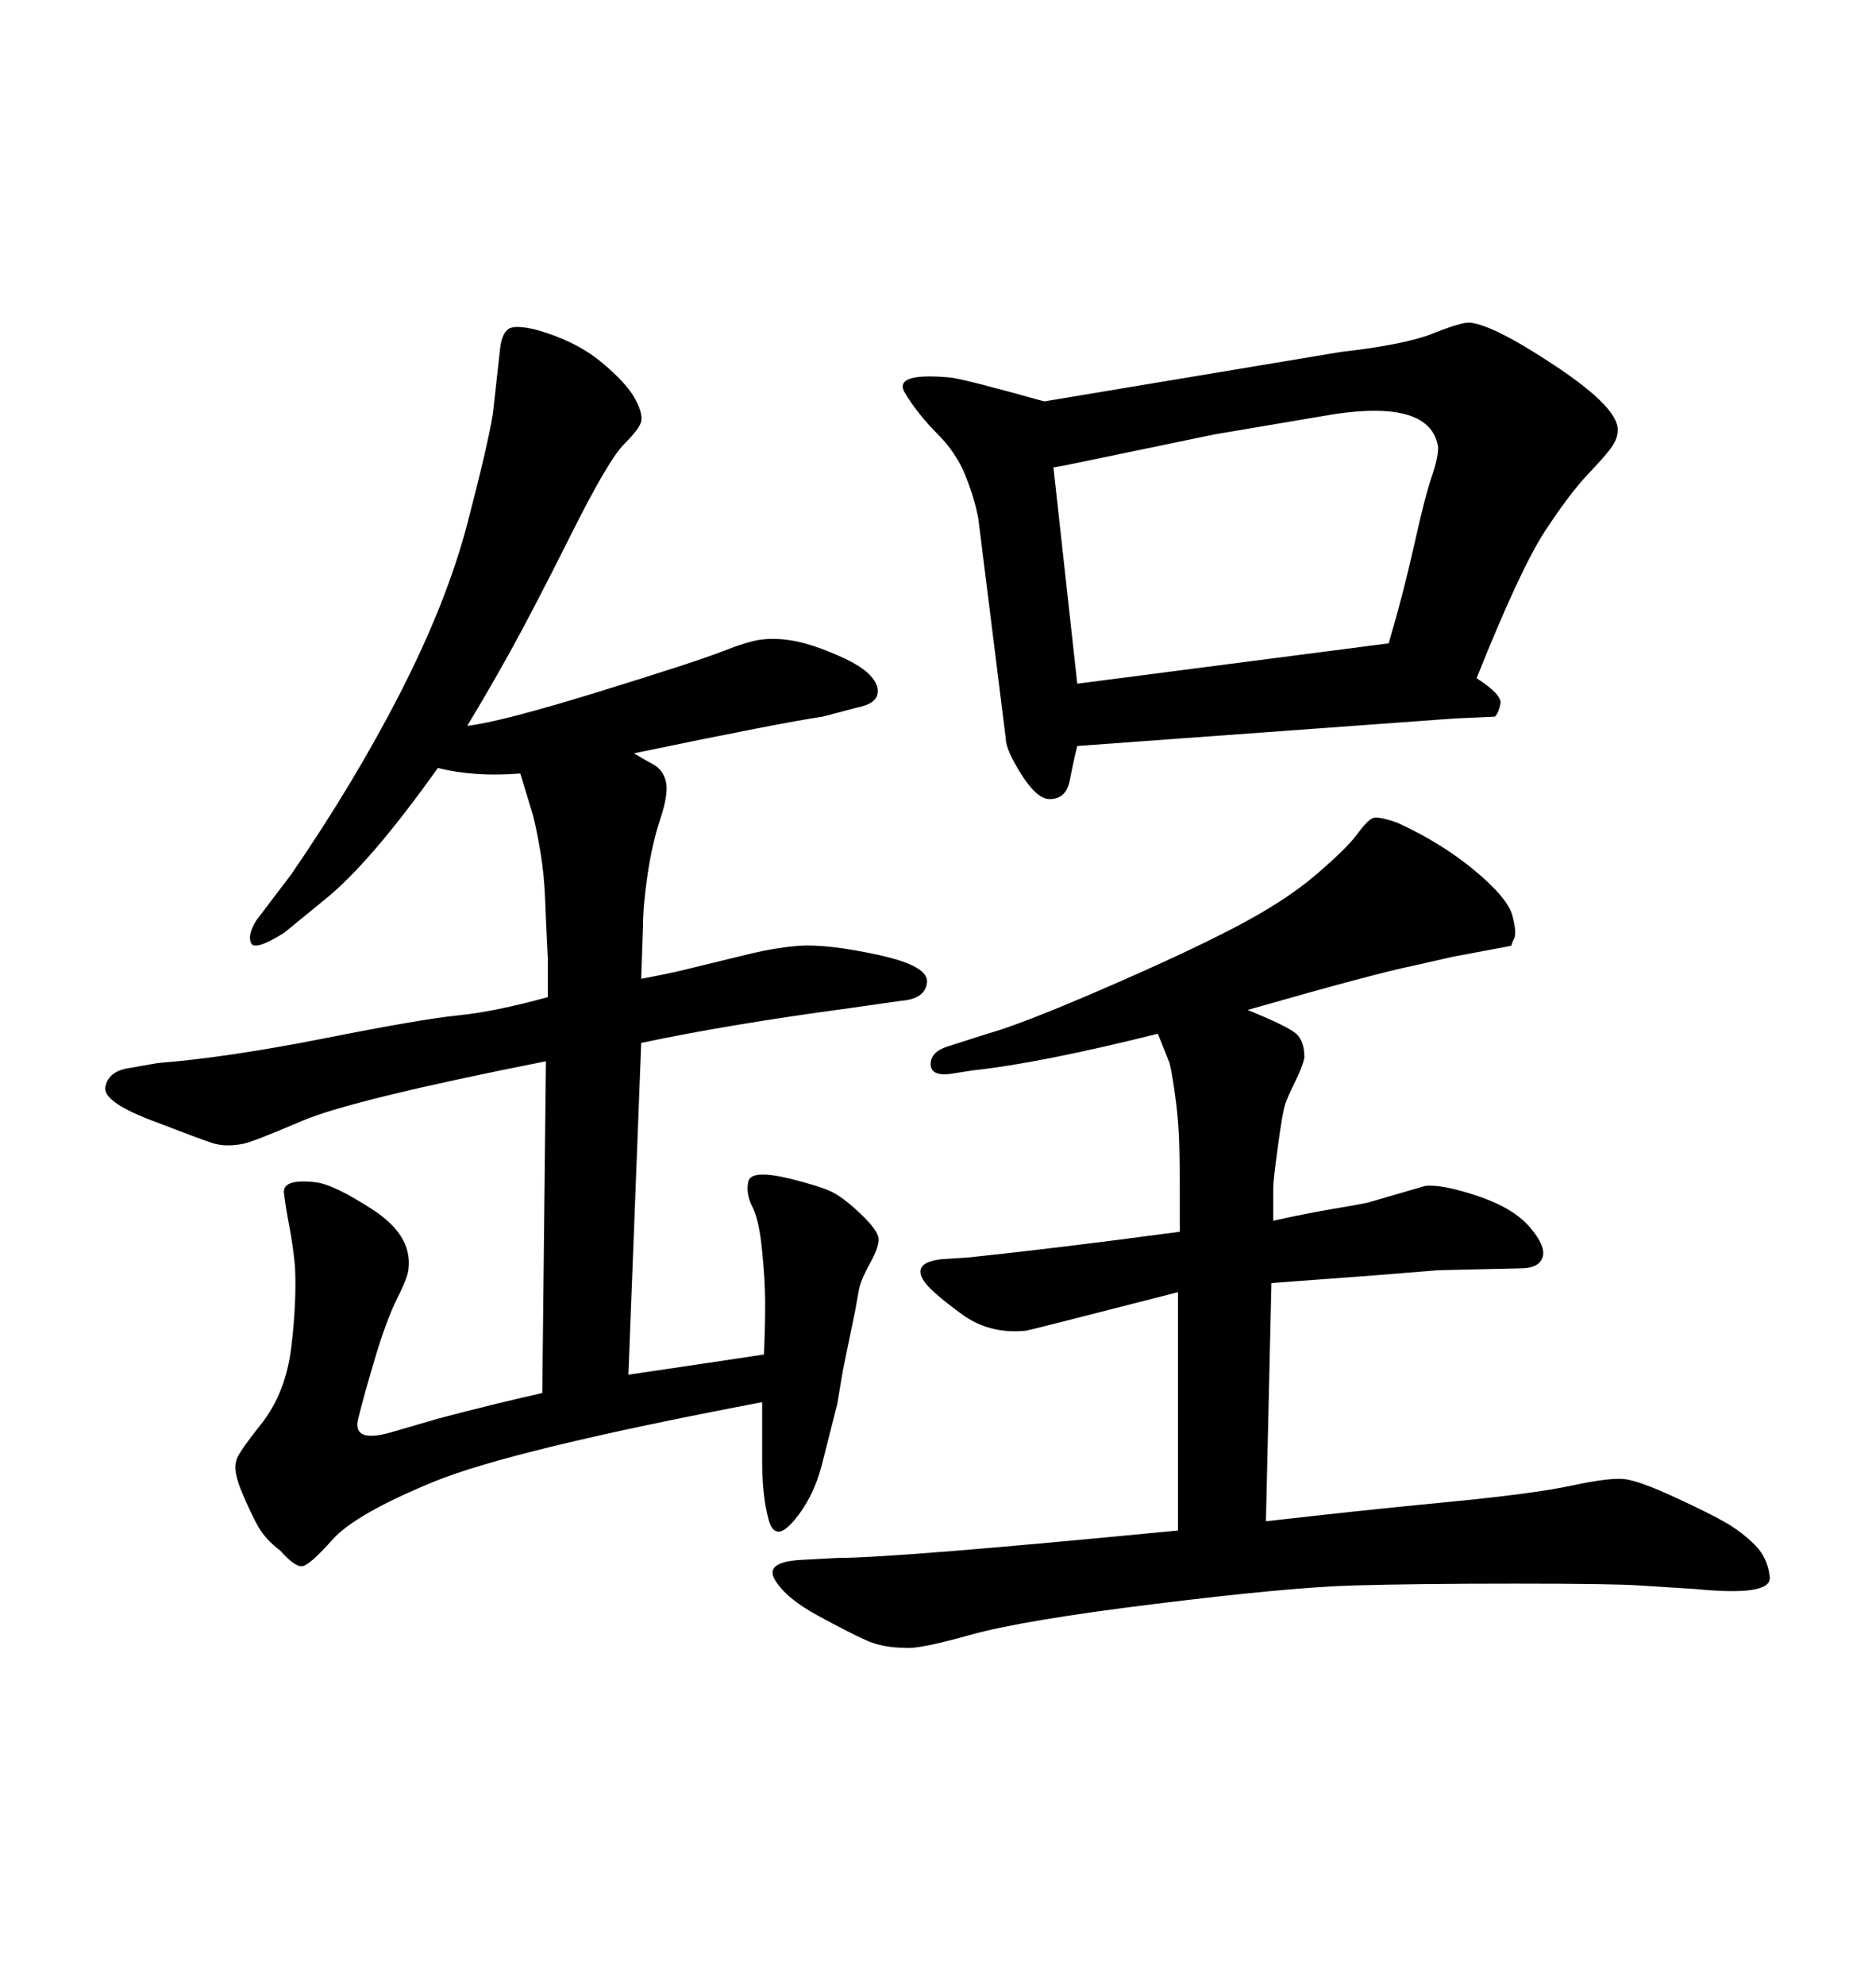 <svg xmlns="http://www.w3.org/2000/svg" xmlns:xlink="http://www.w3.org/1999/xlink" width="300" height="317.285"><path d="M70.02 122.75L70.02 122.75Q59.18 137.99 51.86 143.85L51.86 143.85L45.41 149.12Q40.72 152.05 40.14 150.73Q39.55 149.41 41.02 147.07L41.02 147.07L46.58 139.75Q56.84 124.80 64.16 110.45Q71.48 96.09 74.71 83.79Q77.93 71.48 78.81 66.21L78.81 66.21L79.98 55.66Q80.27 53.32 81.30 52.59Q82.32 51.86 85.84 52.73L85.84 52.73Q91.99 54.49 95.95 57.71Q99.90 60.94 101.37 63.43Q102.83 65.92 102.54 67.38L102.54 67.38Q102.25 68.55 99.76 71.04Q97.27 73.54 91.26 85.55Q85.25 97.56 81.59 104.15Q77.93 110.74 74.71 116.02L74.71 116.02Q79.98 115.43 95.65 110.60Q111.33 105.76 115.43 104.15Q119.53 102.54 121.58 102.25L121.58 102.25Q125.98 101.66 131.40 103.71Q136.82 105.76 138.72 107.52Q140.63 109.28 140.33 110.89Q140.04 112.50 137.11 113.09L137.11 113.09L131.54 114.55Q125.39 115.43 101.37 120.41L101.37 120.41Q102.83 121.29 104.44 122.17Q106.05 123.05 106.49 124.95Q106.93 126.86 105.62 130.81Q104.30 134.77 103.56 139.75Q102.83 144.73 102.83 147.95L102.83 147.95L102.54 156.45Q107.23 155.57 109.57 154.98L109.57 154.98L120.41 152.34Q124.22 151.46 127.73 151.17L127.73 151.17Q132.42 150.88 140.48 152.64Q148.54 154.39 148.24 157.03Q147.95 159.67 144.14 159.96L144.14 159.96L135.94 161.13Q116.31 163.77 102.54 166.70L102.54 166.70L100.49 219.73Q108.40 218.55 113.38 217.82Q118.36 217.09 122.17 216.50L122.17 216.50Q122.46 209.47 122.31 205.96Q122.17 202.44 121.73 198.63Q121.29 194.82 120.26 192.77Q119.24 190.72 119.68 188.82Q120.12 186.91 126.27 188.38L126.27 188.38Q130.96 189.55 132.86 190.43Q134.77 191.31 137.55 193.95Q140.33 196.58 140.48 197.90Q140.63 199.22 139.16 201.86L139.16 201.86Q137.70 204.49 137.40 205.96Q137.11 207.42 136.82 209.18L136.82 209.18L134.77 219.14L133.89 224.41Q132.71 229.10 131.40 234.23Q130.08 239.36 127.00 243.02Q123.93 246.68 122.90 242.87Q121.88 239.06 121.88 233.50L121.88 233.50L121.88 224.12Q81.74 231.74 69.29 236.87Q56.84 241.99 53.17 246.09Q49.51 250.20 48.34 250.34Q47.17 250.49 44.82 247.85L44.82 247.85Q42.48 246.09 41.31 244.04Q40.14 241.99 38.67 238.48Q37.21 234.96 37.79 233.50L37.79 233.50Q37.79 232.62 41.75 227.64Q45.70 222.66 46.58 215.33Q47.46 208.01 47.17 202.44L47.17 202.44Q46.88 199.22 46.29 196.14Q45.70 193.07 45.41 190.72Q45.12 188.38 50.39 188.96L50.39 188.96Q53.32 189.26 59.62 193.36Q65.92 197.46 65.33 202.73L65.33 202.73Q65.33 203.91 63.57 207.42Q61.82 210.94 60.06 216.80Q58.30 222.66 57.28 226.76Q56.25 230.86 62.99 228.81L62.99 228.81L70.02 226.76Q74.41 225.59 79.25 224.41Q84.08 223.24 86.72 222.66L86.72 222.66L87.30 169.63Q56.25 175.78 48.34 179.15Q40.43 182.52 38.96 182.81L38.96 182.81Q36.04 183.40 33.84 182.67Q31.64 181.93 24.02 179.00Q16.41 176.07 16.85 173.73Q17.29 171.39 20.21 170.80L20.21 170.80L25.20 169.92Q36.33 169.04 51.86 165.97Q67.38 162.89 73.24 162.30Q79.10 161.72 87.60 159.38L87.60 159.38L87.60 153.22Q87.30 147.07 87.16 143.41Q87.01 139.75 86.43 136.23Q85.84 132.71 85.25 130.37L85.25 130.37L83.20 123.63Q75.88 124.22 70.02 122.75ZM203.61 189.84L203.61 195.12Q208.89 193.95 213.28 193.21Q217.68 192.48 218.85 192.19L218.85 192.19L227.93 189.55Q230.57 189.26 236.28 191.16Q241.99 193.07 244.63 196.14Q247.27 199.22 246.68 200.98Q246.09 202.73 243.16 202.73L243.16 202.73L229.98 203.03L219.14 203.91L203.32 205.08L202.44 243.16Q217.68 241.41 231.45 240.09Q245.21 238.77 251.37 237.45Q257.52 236.13 259.86 236.43L259.86 236.43Q262.21 236.72 267.92 239.36Q273.63 241.99 276.12 243.46Q278.61 244.92 280.66 246.97Q282.71 249.02 283.01 252.10Q283.30 255.18 271.29 254.00L271.29 254.00L262.21 253.42Q258.11 253.13 242.29 253.13Q226.46 253.13 216.36 253.42Q206.25 253.71 184.86 256.35Q163.48 258.98 155.13 261.33Q146.78 263.67 144.73 263.38L144.73 263.38Q141.21 263.38 138.57 262.21Q135.94 261.04 130.81 258.25Q125.68 255.47 123.93 252.54Q122.17 249.61 128.32 249.32L128.32 249.32L133.89 249.02Q143.26 249.02 188.38 244.63L188.38 244.63L188.38 206.54Q164.36 212.70 164.06 212.70L164.06 212.70Q158.20 213.28 153.81 210.06Q149.41 206.84 148.10 205.22Q146.78 203.61 147.36 202.59Q147.95 201.56 150.59 201.27L150.59 201.27L154.98 200.98Q169.04 199.51 188.67 196.88L188.67 196.88L188.67 191.02Q188.67 185.16 188.53 181.64Q188.38 178.13 187.79 174.17Q187.21 170.21 186.91 169.63L186.91 169.63L185.16 165.23Q166.41 169.92 155.57 171.09L155.57 171.09L151.76 171.68Q148.83 171.97 148.83 170.07Q148.83 168.16 151.46 167.29L151.46 167.29L157.91 165.23Q163.18 163.77 176.07 158.20Q188.96 152.64 197.17 148.39Q205.37 144.14 210.35 139.89Q215.33 135.64 216.94 133.45Q218.55 131.25 219.43 130.81Q220.31 130.37 223.54 131.54L223.54 131.54Q230.57 134.77 235.84 139.16Q241.11 143.55 241.85 146.34Q242.58 149.12 242.14 150Q241.70 150.88 241.70 151.17L241.70 151.17L232.32 152.93L225.88 154.39Q220.02 155.57 199.51 161.43L199.51 161.43Q205.96 164.06 207.28 165.23Q208.59 166.41 208.59 169.04L208.59 169.04Q208.30 170.51 207.13 172.85Q205.96 175.20 205.52 176.51Q205.08 177.83 204.35 183.25Q203.61 188.67 203.61 189.84L203.61 189.84ZM166.99 64.16L166.99 64.16L214.45 56.25Q224.71 55.08 229.10 53.32Q233.50 51.56 234.96 51.56L234.96 51.56Q238.77 51.86 248.88 58.59Q258.98 65.33 258.69 68.85L258.69 68.85Q258.69 70.02 257.81 71.34Q256.93 72.66 254.00 75.73Q251.07 78.81 247.12 84.81Q243.16 90.82 236.13 108.40L236.13 108.40Q240.23 111.04 239.94 112.50Q239.65 113.96 239.06 114.55L239.06 114.55L232.62 114.84L172.27 119.24Q171.68 121.58 171.09 124.66Q170.51 127.73 167.87 127.73L167.87 127.73Q165.82 127.73 163.33 123.78Q160.84 119.82 160.84 118.07L160.84 118.07L156.45 82.91Q155.86 79.69 154.39 76.03Q152.93 72.36 149.85 69.29Q146.78 66.21 144.73 62.84Q142.68 59.47 152.05 60.35L152.05 60.35Q154.39 60.64 166.99 64.16ZM168.46 74.71L168.46 74.71L172.27 109.28L222.07 102.83Q224.41 94.92 226.17 87.01Q227.93 79.10 228.96 76.17Q229.98 73.24 229.98 71.48L229.98 71.48Q228.81 63.87 213.28 66.21L213.28 66.21L194.24 69.43L170.21 74.41L168.46 74.71Z"/></svg>
